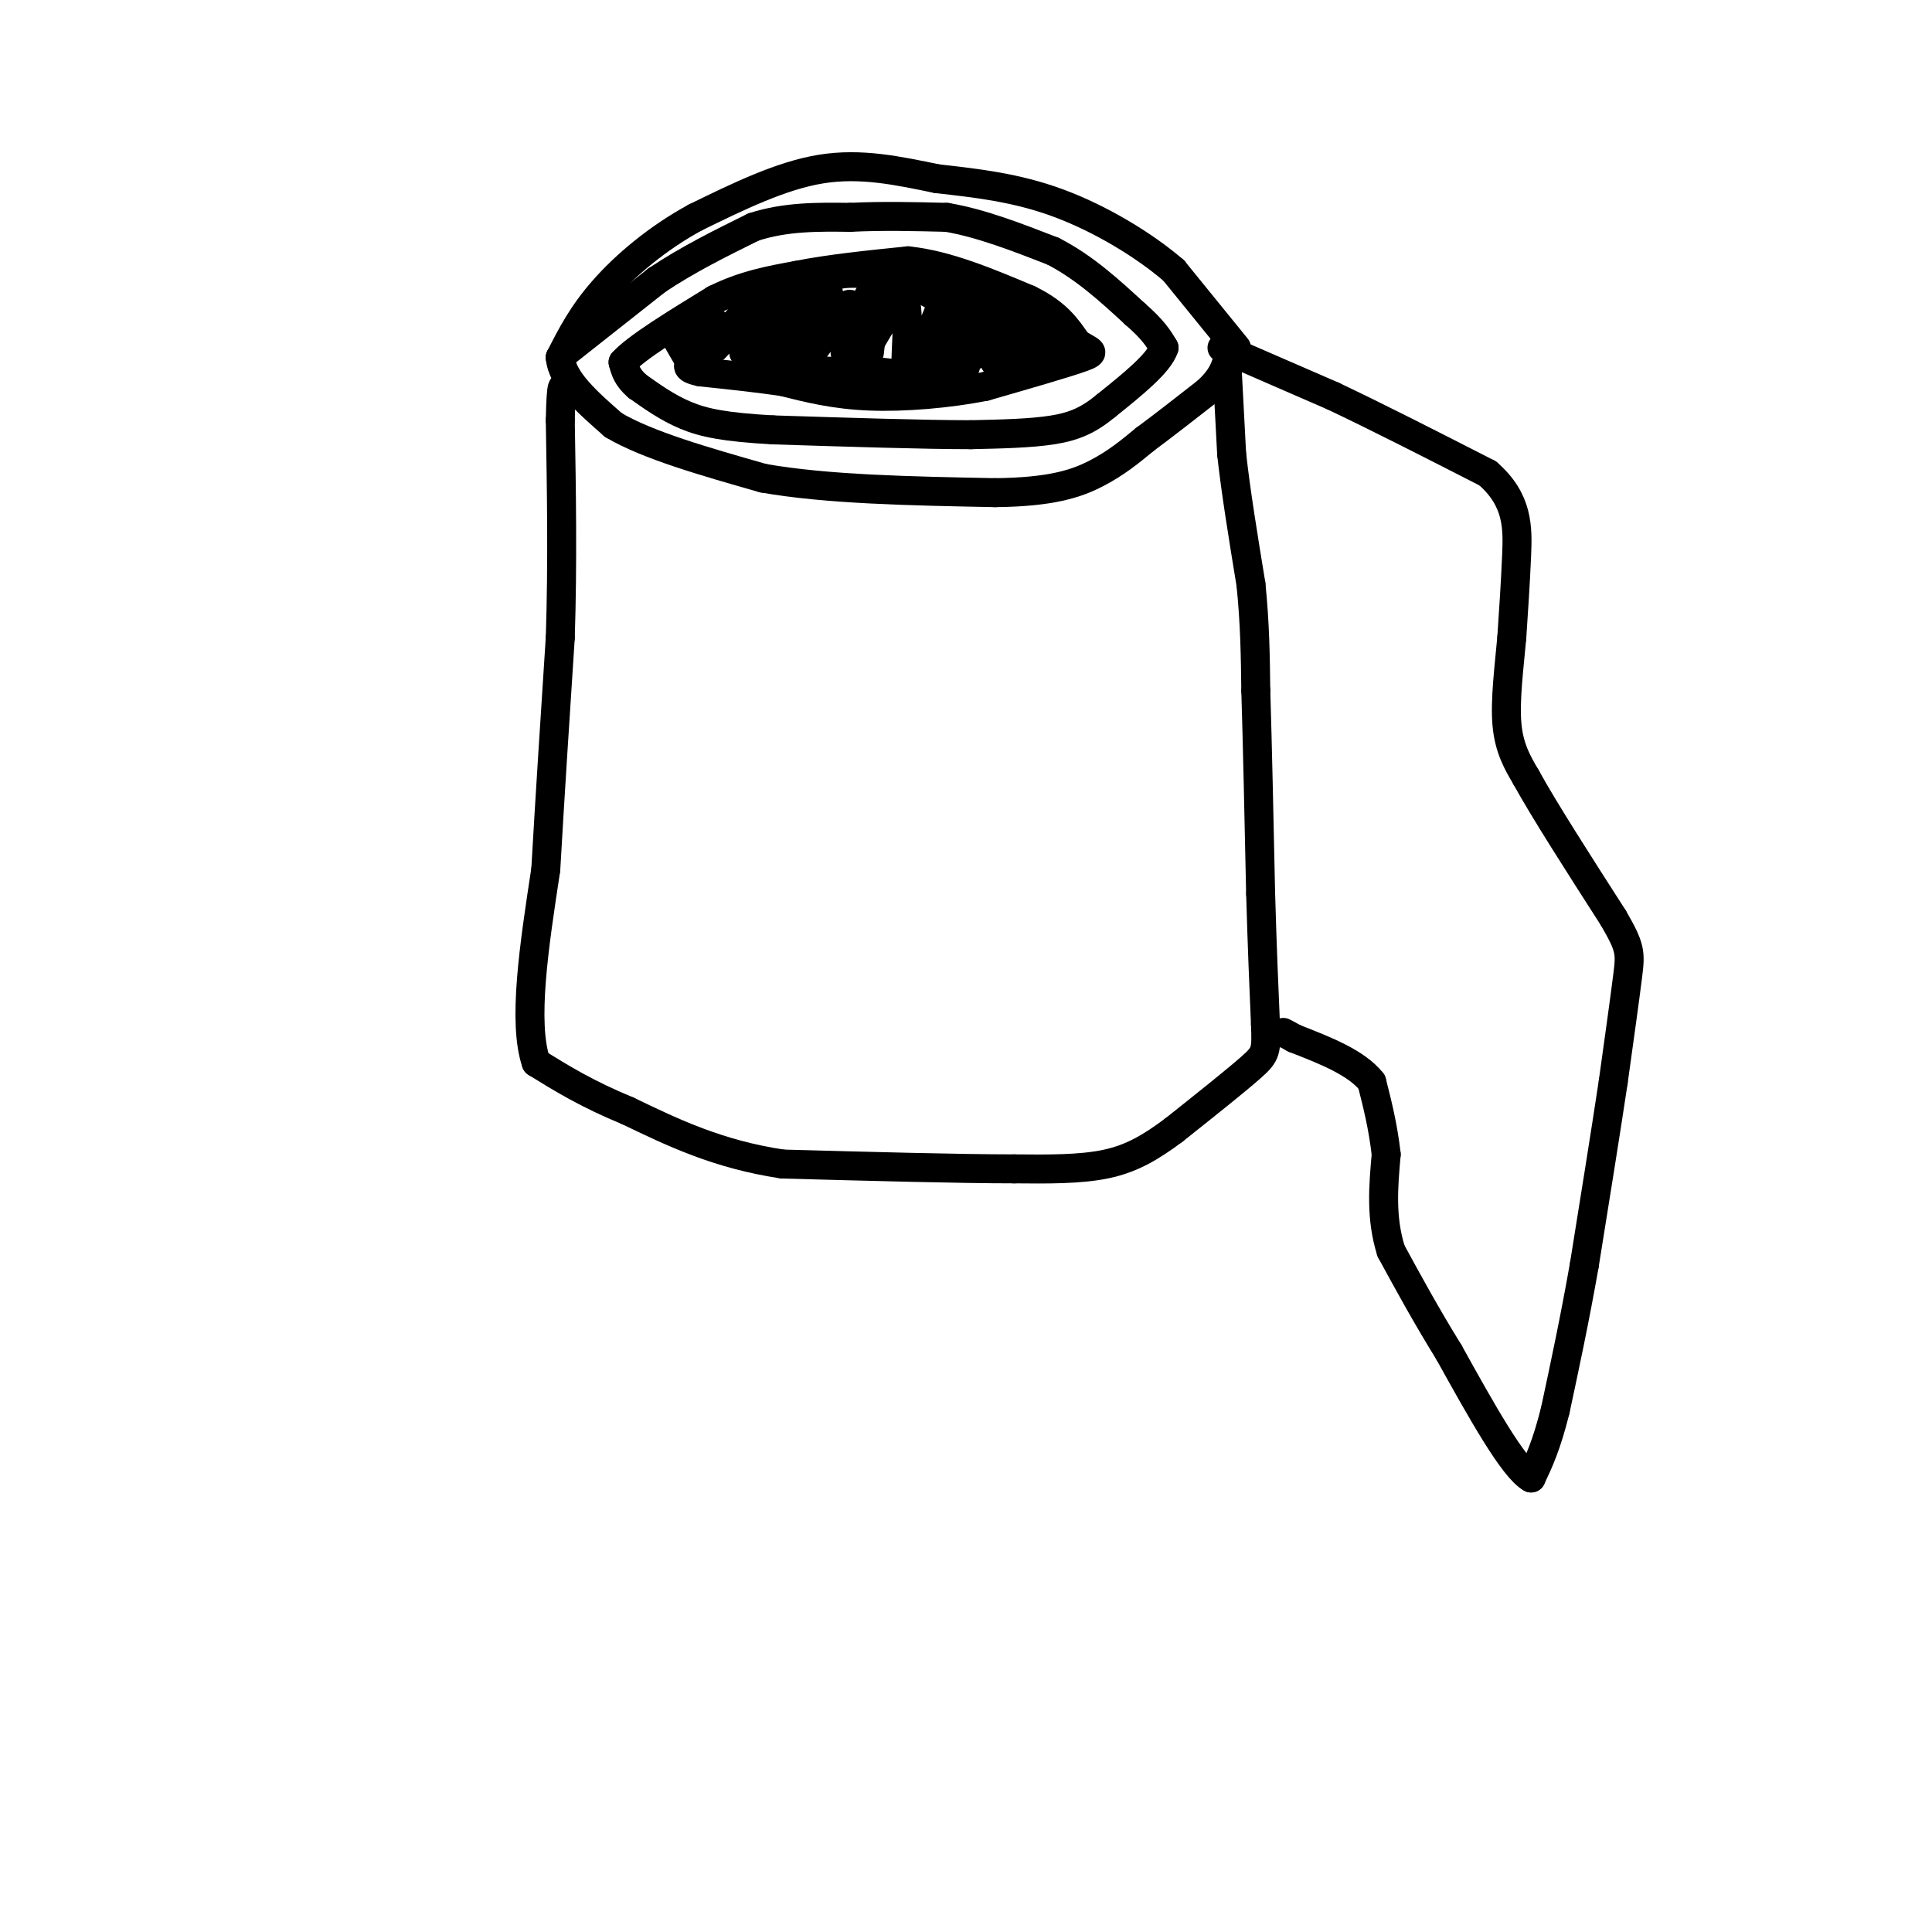 <svg viewBox='0 0 400 400' version='1.1' xmlns='http://www.w3.org/2000/svg' xmlns:xlink='http://www.w3.org/1999/xlink'><g fill='none' stroke='rgb(0,0,0)' stroke-width='6' stroke-linecap='round' stroke-linejoin='round'><path d='M116,74c0.000,0.000 0.100,0.100 0.1,0.1'/><path d='M256,72c0.000,0.000 -13.000,-16.000 -13,-16'/><path d='M243,56c-6.244,-5.378 -15.356,-10.822 -24,-14c-8.644,-3.178 -16.822,-4.089 -25,-5'/><path d='M194,37c-8.067,-1.667 -15.733,-3.333 -24,-2c-8.267,1.333 -17.133,5.667 -26,10'/><path d='M144,45c-7.867,4.267 -14.533,9.933 -19,15c-4.467,5.067 -6.733,9.533 -9,14'/><path d='M116,74c0.333,4.667 5.667,9.333 11,14'/><path d='M127,88c7.000,4.167 19.000,7.583 31,11'/><path d='M158,99c13.167,2.333 30.583,2.667 48,3'/><path d='M206,102c11.689,-0.111 16.911,-1.889 21,-4c4.089,-2.111 7.044,-4.556 10,-7'/><path d='M237,91c3.833,-2.833 8.417,-6.417 13,-10'/><path d='M250,81c2.833,-2.667 3.417,-4.333 4,-6'/><path d='M254,75c0.667,-1.000 0.333,-0.500 0,0'/><path d='M254,75c0.167,3.167 0.583,11.083 1,19'/><path d='M255,94c0.833,7.667 2.417,17.333 4,27'/><path d='M259,121c0.833,8.167 0.917,15.083 1,22'/><path d='M260,143c0.333,10.667 0.667,26.333 1,42'/><path d='M261,185c0.333,11.500 0.667,19.250 1,27'/><path d='M262,212c0.200,5.622 0.200,6.178 -3,9c-3.200,2.822 -9.600,7.911 -16,13'/><path d='M243,234c-4.756,3.533 -8.644,5.867 -14,7c-5.356,1.133 -12.178,1.067 -19,1'/><path d='M210,242c-11.167,0.000 -29.583,-0.500 -48,-1'/><path d='M162,241c-13.333,-2.000 -22.667,-6.500 -32,-11'/><path d='M130,230c-8.500,-3.500 -13.750,-6.750 -19,-10'/><path d='M111,220c-2.833,-8.333 -0.417,-24.167 2,-40'/><path d='M113,180c0.833,-14.667 1.917,-31.333 3,-48'/><path d='M116,132c0.500,-15.500 0.250,-30.250 0,-45'/><path d='M116,87c0.167,-8.500 0.583,-7.250 1,-6'/><path d='M253,72c0.000,0.000 23.000,10.000 23,10'/><path d='M276,82c9.167,4.333 20.583,10.167 32,16'/><path d='M308,98c6.356,5.511 6.244,11.289 6,17c-0.244,5.711 -0.622,11.356 -1,17'/><path d='M313,132c-0.556,6.156 -1.444,13.044 -1,18c0.444,4.956 2.222,7.978 4,11'/><path d='M316,161c3.667,6.667 10.833,17.833 18,29'/><path d='M334,190c3.600,6.200 3.600,7.200 3,12c-0.600,4.800 -1.800,13.400 -3,22'/><path d='M334,224c-1.500,10.000 -3.750,24.000 -6,38'/><path d='M328,262c-2.000,11.333 -4.000,20.667 -6,30'/><path d='M322,292c-1.833,7.333 -3.417,10.667 -5,14'/><path d='M317,306c-3.667,-2.000 -10.333,-14.000 -17,-26'/><path d='M300,280c-4.833,-7.833 -8.417,-14.417 -12,-21'/><path d='M288,259c-2.167,-6.833 -1.583,-13.417 -1,-20'/><path d='M287,239c-0.667,-5.833 -1.833,-10.417 -3,-15'/><path d='M284,224c-3.167,-4.000 -9.583,-6.500 -16,-9'/><path d='M268,215c-3.000,-1.667 -2.500,-1.333 -2,-1'/><path d='M117,73c0.000,0.000 19.000,-15.000 19,-15'/><path d='M136,58c6.500,-4.333 13.250,-7.667 20,-11'/><path d='M156,47c6.667,-2.167 13.333,-2.083 20,-2'/><path d='M176,45c6.667,-0.333 13.333,-0.167 20,0'/><path d='M196,45c7.000,1.167 14.500,4.083 22,7'/><path d='M218,52c6.500,3.333 11.750,8.167 17,13'/><path d='M235,65c3.833,3.333 4.917,5.167 6,7'/><path d='M241,72c-1.000,3.167 -6.500,7.583 -12,12'/><path d='M229,84c-3.556,2.933 -6.444,4.267 -11,5c-4.556,0.733 -10.778,0.867 -17,1'/><path d='M201,90c-9.667,0.000 -25.333,-0.500 -41,-1'/><path d='M160,89c-9.933,-0.556 -14.267,-1.444 -18,-3c-3.733,-1.556 -6.867,-3.778 -10,-6'/><path d='M132,80c-2.167,-1.833 -2.583,-3.417 -3,-5'/><path d='M129,75c2.667,-3.000 10.833,-8.000 19,-13'/><path d='M148,62c6.000,-3.000 11.500,-4.000 17,-5'/><path d='M165,57c6.667,-1.333 14.833,-2.167 23,-3'/><path d='M188,54c8.000,0.833 16.500,4.417 25,8'/><path d='M213,62c5.833,2.833 7.917,5.917 10,9'/><path d='M223,71c2.667,1.800 4.333,1.800 1,3c-3.333,1.200 -11.667,3.600 -20,6'/><path d='M204,80c-7.644,1.511 -16.756,2.289 -24,2c-7.244,-0.289 -12.622,-1.644 -18,-3'/><path d='M162,79c-5.833,-0.833 -11.417,-1.417 -17,-2'/><path d='M145,77c-3.167,-0.667 -2.583,-1.333 -2,-2'/><path d='M143,75c-0.833,-1.167 -1.917,-3.083 -3,-5'/><path d='M143,68c-0.556,1.822 -1.111,3.644 0,3c1.111,-0.644 3.889,-3.756 5,-4c1.111,-0.244 0.556,2.378 0,5'/><path d='M148,72c1.600,-1.400 5.600,-7.400 7,-8c1.400,-0.600 0.200,4.200 -1,9'/><path d='M154,73c0.927,-2.346 3.743,-12.711 4,-12c0.257,0.711 -2.046,12.499 -1,13c1.046,0.501 5.442,-10.285 7,-13c1.558,-2.715 0.279,2.643 -1,8'/><path d='M163,69c-0.653,2.918 -1.785,6.213 0,3c1.785,-3.213 6.489,-12.933 6,-12c-0.489,0.933 -6.170,12.521 -6,13c0.170,0.479 6.191,-10.149 8,-12c1.809,-1.851 -0.596,5.074 -3,12'/><path d='M168,73c1.498,-1.254 6.742,-10.388 8,-10c1.258,0.388 -1.469,10.297 -1,10c0.469,-0.297 4.134,-10.799 5,-12c0.866,-1.201 -1.067,6.900 -3,15'/><path d='M177,76c1.871,-2.132 8.048,-14.963 10,-14c1.952,0.963 -0.321,15.721 1,16c1.321,0.279 6.234,-13.920 8,-17c1.766,-3.080 0.383,4.960 -1,13'/><path d='M195,74c1.322,-0.786 5.128,-9.252 6,-9c0.872,0.252 -1.188,9.222 0,9c1.188,-0.222 5.625,-9.635 7,-11c1.375,-1.365 -0.313,5.317 -2,12'/><path d='M206,75c0.655,0.432 3.291,-4.486 4,-5c0.709,-0.514 -0.511,3.378 1,3c1.511,-0.378 5.753,-5.025 7,-5c1.247,0.025 -0.501,4.721 -1,6c-0.499,1.279 0.250,-0.861 1,-3'/><path d='M218,71c0.167,-0.667 0.083,-0.833 0,-1'/><path d='M218,70c-5.000,-3.500 -10.000,-7.000 -15,-9c-5.000,-2.000 -10.000,-2.500 -15,-3'/><path d='M188,58c-5.444,-1.000 -11.556,-2.000 -15,-1c-3.444,1.000 -4.222,4.000 -5,7'/><path d='M168,64c-1.750,2.381 -3.625,4.833 -5,7c-1.375,2.167 -2.250,4.048 1,5c3.250,0.952 10.625,0.976 18,1'/><path d='M182,77c5.976,0.583 11.917,1.542 15,1c3.083,-0.542 3.310,-2.583 3,-5c-0.310,-2.417 -1.155,-5.208 -2,-8'/><path d='M198,65c-2.978,-3.200 -9.422,-7.200 -13,-6c-3.578,1.200 -4.289,7.600 -5,14'/></g>
</svg>